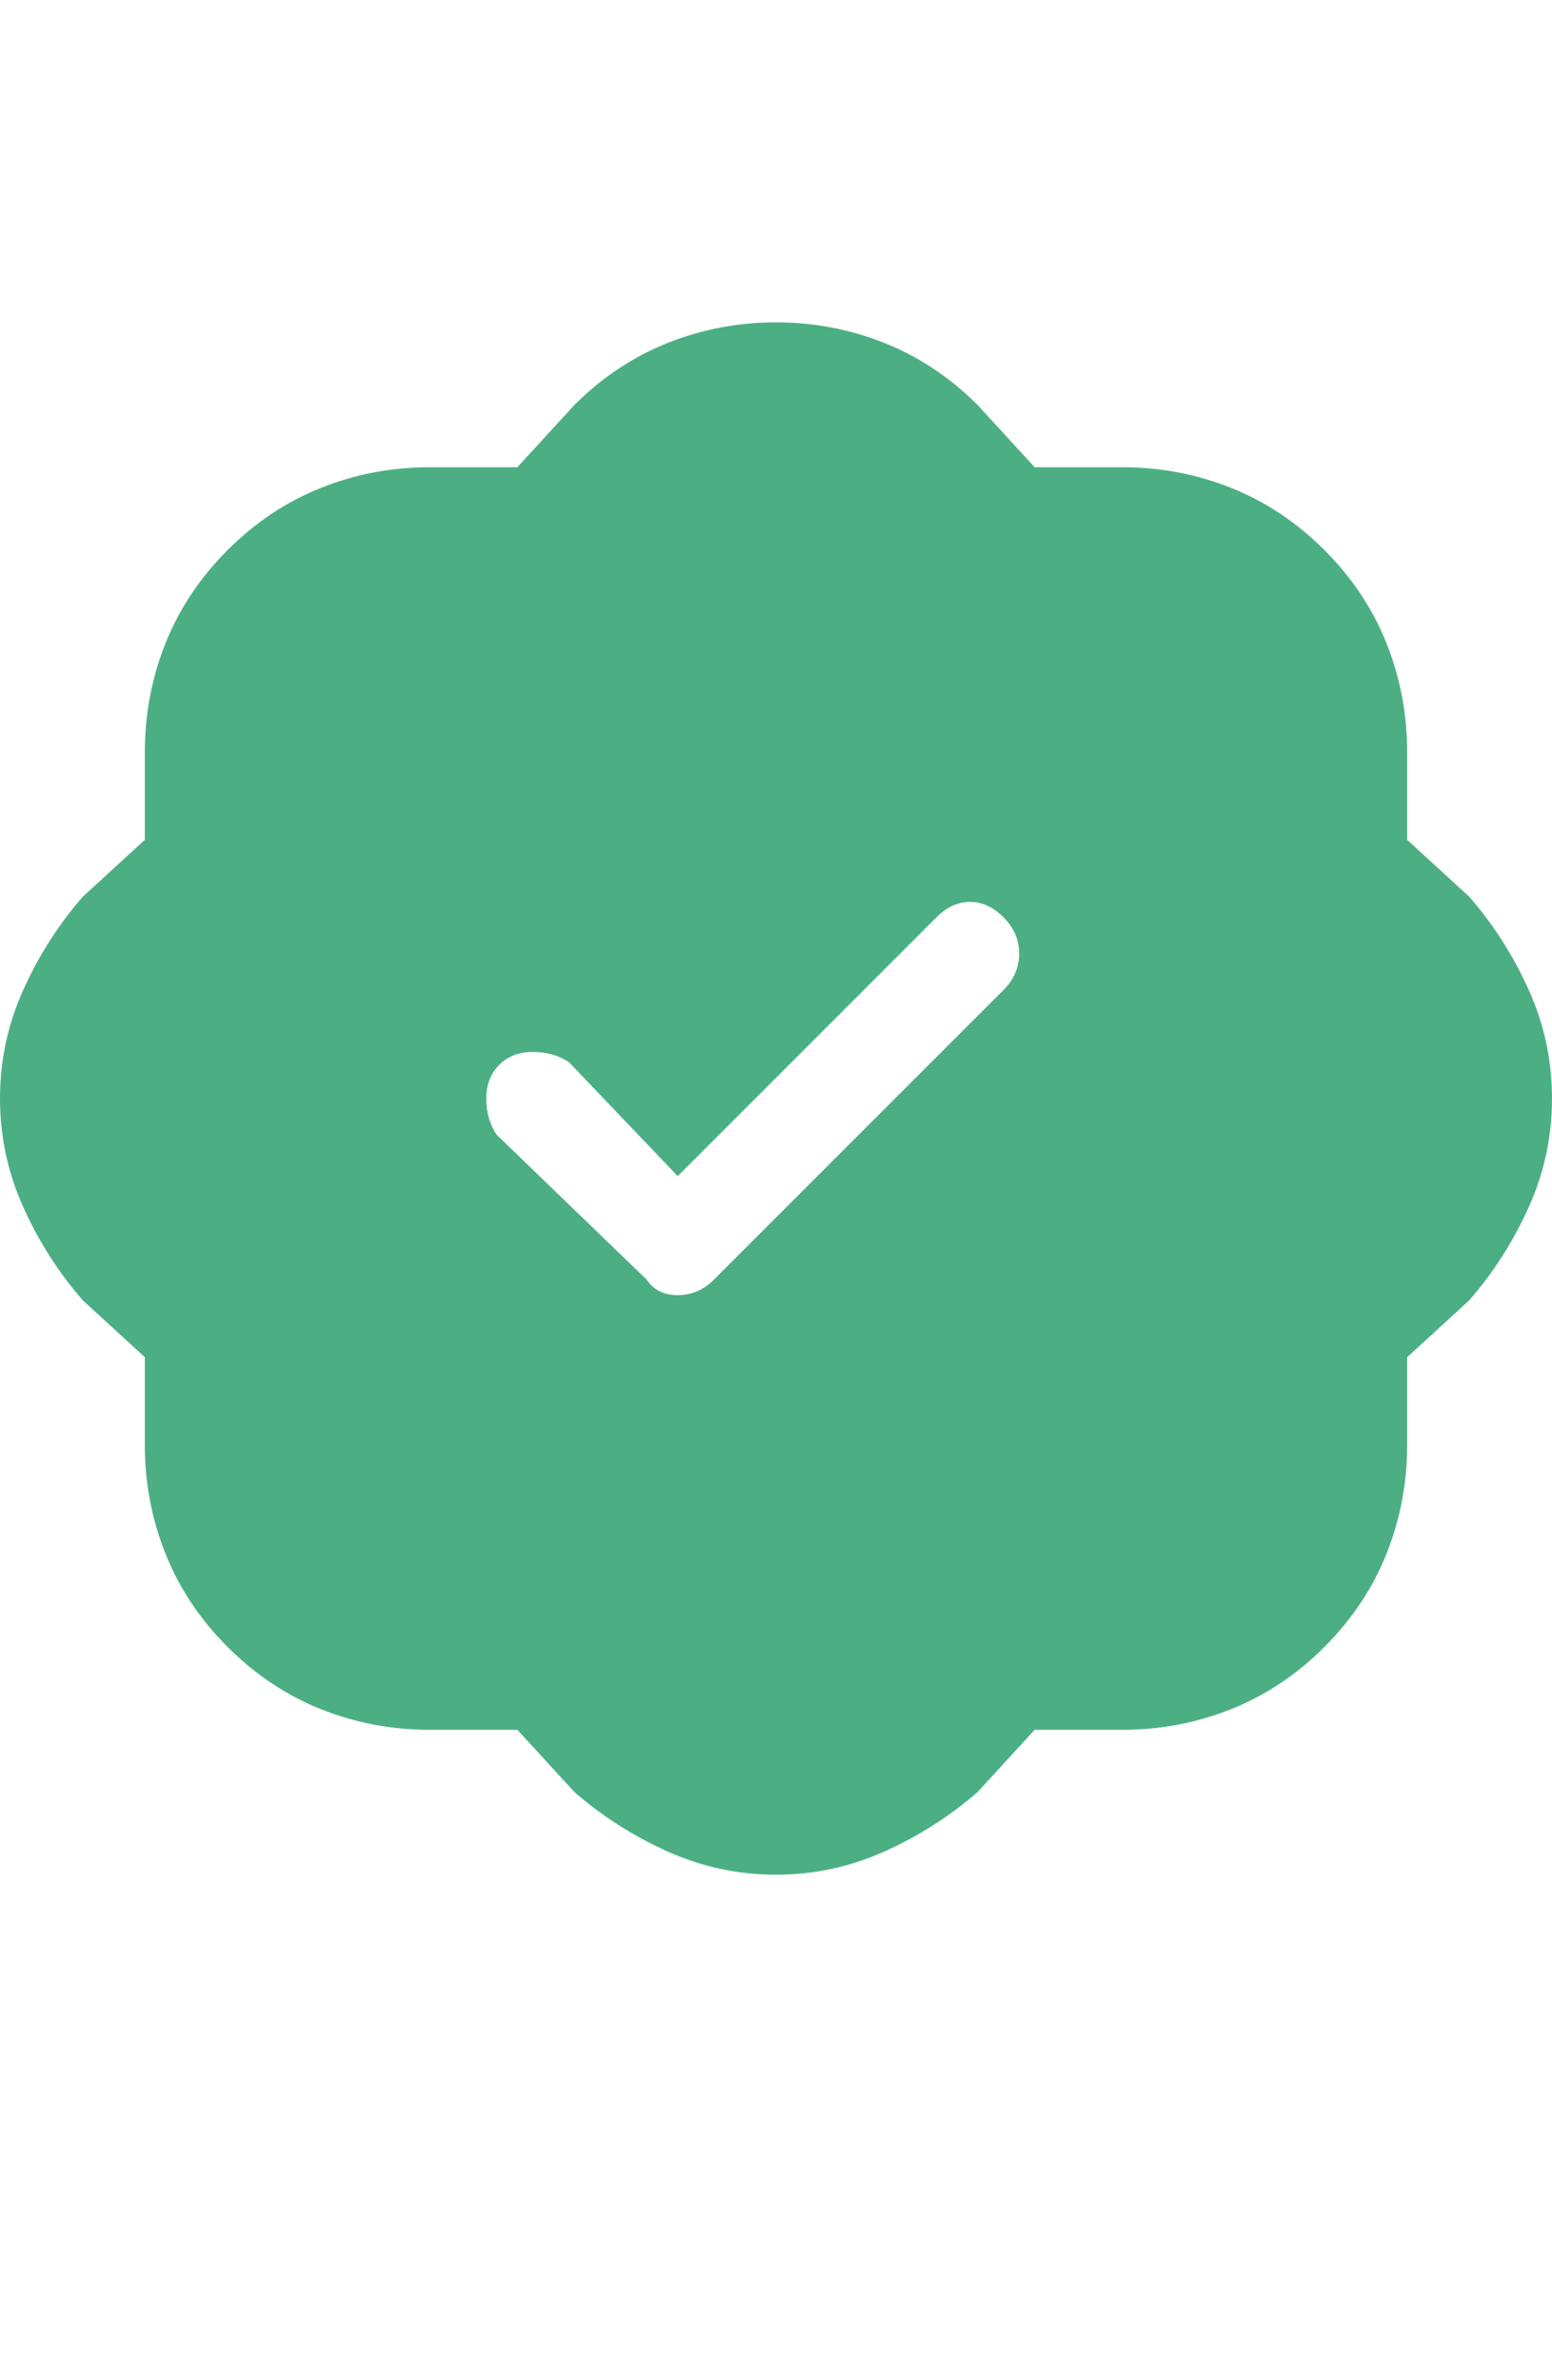 <svg width="15" height="23" viewBox="0 0 15 23" fill="none" xmlns="http://www.w3.org/2000/svg">
<path d="M9.45 3.915C9.183 3.648 8.883 3.448 8.55 3.315C8.217 3.182 7.867 3.115 7.5 3.115C7.133 3.115 6.783 3.182 6.45 3.315C6.117 3.448 5.817 3.648 5.55 3.915L5 4.515H4.15C3.783 4.515 3.433 4.582 3.1 4.715C2.767 4.848 2.467 5.048 2.2 5.315C1.933 5.582 1.733 5.882 1.6 6.215C1.467 6.548 1.4 6.898 1.4 7.265V8.115L0.8 8.665C0.567 8.932 0.375 9.232 0.225 9.565C0.075 9.898 0 10.248 0 10.615C0 10.982 0.075 11.332 0.225 11.665C0.375 11.998 0.567 12.298 0.8 12.565L1.4 13.115V13.965C1.4 14.332 1.467 14.682 1.6 15.015C1.733 15.348 1.933 15.648 2.2 15.915C2.467 16.182 2.767 16.382 3.1 16.515C3.433 16.648 3.783 16.715 4.15 16.715H5L5.55 17.315C5.817 17.548 6.117 17.74 6.45 17.89C6.783 18.04 7.133 18.115 7.5 18.115C7.867 18.115 8.217 18.04 8.55 17.89C8.883 17.74 9.183 17.548 9.45 17.315L10 16.715H10.85C11.217 16.715 11.567 16.648 11.9 16.515C12.233 16.382 12.533 16.182 12.8 15.915C13.067 15.648 13.267 15.348 13.4 15.015C13.533 14.682 13.6 14.332 13.6 13.965V13.115L14.2 12.565C14.433 12.298 14.625 11.998 14.775 11.665C14.925 11.332 15 10.982 15 10.615C15 10.248 14.925 9.898 14.775 9.565C14.625 9.232 14.433 8.932 14.2 8.665L13.6 8.115V7.265C13.6 6.898 13.533 6.548 13.4 6.215C13.267 5.882 13.067 5.582 12.8 5.315C12.533 5.048 12.233 4.848 11.9 4.715C11.567 4.582 11.217 4.515 10.85 4.515H10L9.45 3.915ZM9.7 9.565L6.9 12.365C6.8 12.465 6.683 12.515 6.55 12.515C6.417 12.515 6.317 12.465 6.25 12.365L4.8 10.965C4.733 10.865 4.7 10.748 4.7 10.615C4.7 10.482 4.742 10.373 4.825 10.29C4.908 10.207 5.017 10.165 5.15 10.165C5.283 10.165 5.4 10.198 5.5 10.265L6.55 11.365L9.05 8.865C9.15 8.765 9.258 8.715 9.375 8.715C9.492 8.715 9.6 8.765 9.7 8.865C9.8 8.965 9.85 9.082 9.85 9.215C9.85 9.348 9.8 9.465 9.7 9.565Z" fill="#4CAF84"/>
</svg>
